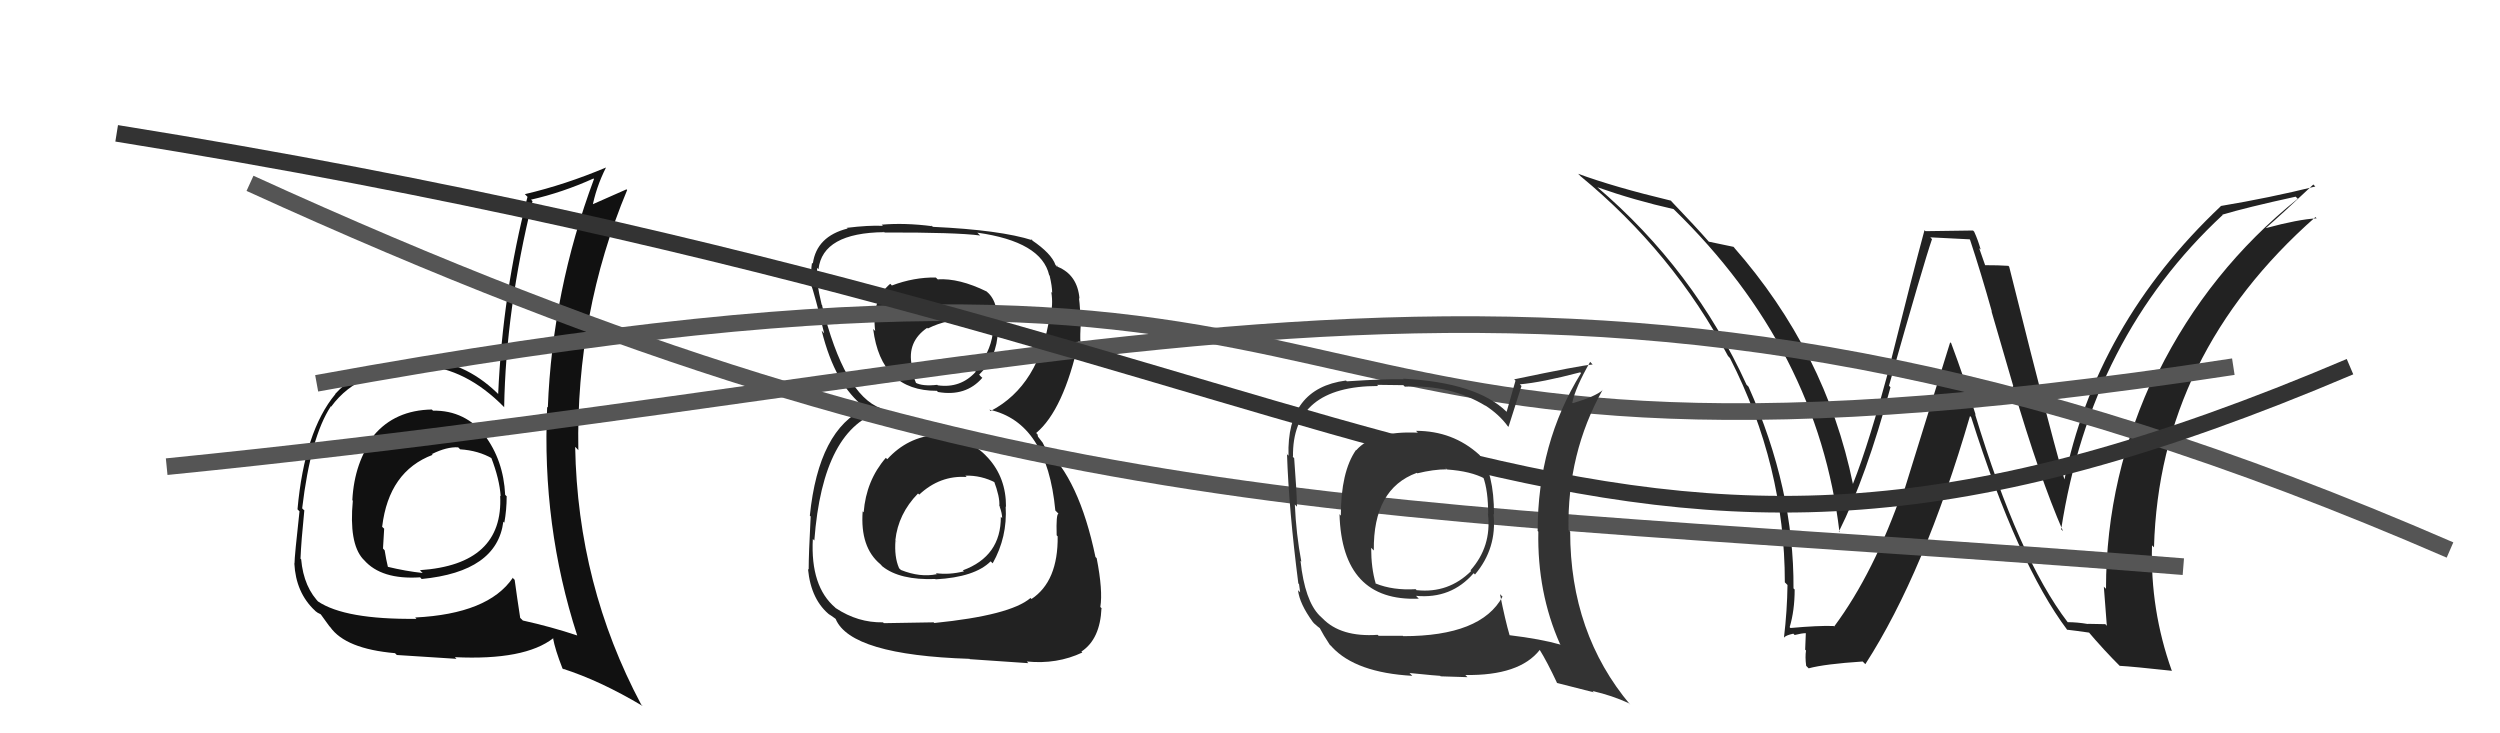 <svg xmlns="http://www.w3.org/2000/svg" width="150" height="44" viewBox="0,0,150,44"><path fill="#111" d="M26.00 24.67L26.03 24.69L25.91 24.57Q23.70 24.61 22.43 26.12L22.47 26.16L22.47 26.16Q21.26 27.72 21.14 30.01L21.12 29.99L21.17 30.04Q20.93 32.58 21.77 33.53L21.82 33.58L21.84 33.60Q22.88 34.79 25.20 34.64L25.19 34.62L25.30 34.74Q29.82 34.30 30.20 31.30L30.17 31.27L30.26 31.36Q30.40 30.59 30.40 29.79L30.42 29.80L30.31 29.69Q30.21 27.61 29.06 26.09L29.14 26.16L29.18 26.21Q27.92 24.60 25.97 24.64ZM30.80 34.71L30.72 34.63L30.76 34.68Q29.29 36.83 24.91 37.05L24.98 37.12L24.99 37.13Q20.70 37.18 19.07 36.08L19.10 36.12L19.23 36.24Q18.22 35.27 18.07 33.56L18.14 33.63L18.03 33.52Q18.07 32.49 18.26 30.62L18.21 30.58L18.13 30.50Q18.64 26.21 19.85 24.38L19.87 24.39L19.87 24.40Q21.61 22.02 25.45 22.06L25.40 22.01L25.32 21.93Q27.97 22.10 30.25 24.43L30.26 24.43L30.25 24.42Q30.35 18.58 31.95 12.07L32.00 12.12L31.86 11.98Q33.75 11.55 35.61 10.71L35.73 10.83L35.64 10.74Q33.14 17.45 32.87 24.45L32.87 24.45L32.83 24.41Q32.50 31.54 34.63 38.12L34.70 38.20L34.64 38.13Q33.08 37.61 31.37 37.23L31.20 37.06L31.21 37.06Q31.03 35.90 30.88 34.79ZM33.78 40.13L33.91 40.26L33.76 40.12Q36.01 40.84 38.56 42.36L38.47 42.27L38.47 42.27Q34.66 35.11 34.51 26.81L34.60 26.90L34.70 27.01Q34.55 18.78 37.63 11.40L37.61 11.38L37.59 11.36Q36.80 11.71 35.35 12.35L35.49 12.49L35.52 12.52Q35.75 11.26 36.36 10.05L36.34 10.03L36.36 10.05Q33.92 11.08 31.49 11.65L31.48 11.64L31.65 11.81Q30.16 17.55 29.89 23.64L29.87 23.62L29.80 23.55Q27.84 21.67 25.33 21.55L25.46 21.68L25.39 21.62Q22.01 21.55 20.11 23.64L19.98 23.51L20.12 23.65Q18.27 25.88 17.85 30.56L17.91 30.62L17.97 30.68Q17.67 33.39 17.67 33.81L17.58 33.71L17.66 33.80Q17.75 35.56 18.89 36.63L18.81 36.54L18.93 36.67Q19.04 36.77 19.23 36.85L19.26 36.88L19.76 37.57L19.81 37.62Q20.73 38.93 23.70 39.19L23.74 39.23L23.81 39.30Q26.02 39.45 27.39 39.53L27.24 39.38L27.29 39.43Q31.48 39.63 33.20 38.29L33.25 38.35L33.18 38.28Q33.30 38.96 33.75 40.11ZM27.53 26.88L27.49 26.84L27.61 26.96Q28.71 27.03 29.55 27.52L29.39 27.37L29.47 27.45Q29.97 28.74 30.04 29.77L30.01 29.74L30.01 29.74Q30.22 33.87 25.20 34.21L25.26 34.28L25.36 34.38Q24.34 34.27 23.23 34.00L23.33 34.10L23.28 34.04Q23.16 33.55 23.08 33.02L22.96 32.89L22.98 32.91Q23.01 32.33 23.05 31.72L22.93 31.61L22.93 31.60Q23.33 28.28 25.96 27.29L25.87 27.20L25.92 27.24Q26.81 26.80 27.49 26.84Z"/><path fill="#222" d="M56.19 26.09L56.25 26.15L56.19 26.09Q54.45 26.22 53.24 27.55L53.19 27.51L53.15 27.47Q51.97 28.83 51.82 30.74L51.77 30.69L51.76 30.68Q51.60 32.84 52.82 33.85L52.85 33.88L52.94 33.98Q53.99 34.82 56.12 34.74L56.29 34.91L56.14 34.76Q58.49 34.63 59.44 33.68L59.40 33.64L59.56 33.80Q60.45 32.22 60.34 30.39L60.42 30.47L60.36 30.41Q60.37 28.67 59.28 27.47L59.14 27.33L59.24 27.43Q58.19 26.26 56.36 26.26ZM56.25 16.74L56.35 16.85L56.15 16.65Q54.84 16.63 53.51 17.13L53.45 17.06L53.41 17.03Q52.28 17.99 52.51 19.86L52.35 19.70L52.39 19.74Q52.86 23.45 56.21 23.45L56.20 23.44L56.28 23.52Q57.95 23.81 58.94 22.67L58.84 22.58L58.75 22.48Q59.83 21.43 59.87 19.87L59.80 19.81L59.89 19.89Q59.96 18.13 59.23 17.52L59.21 17.50L59.20 17.49Q57.55 16.68 56.26 16.76ZM55.99 37.31L56.02 37.34L53.03 37.39L52.98 37.34Q51.48 37.37 50.15 36.49L50.13 36.48L50.12 36.46Q48.62 35.19 48.77 32.34L48.77 32.34L48.86 32.43Q49.37 25.62 52.98 24.64L52.99 24.65L52.85 24.50Q50.65 23.68 49.32 18.31L49.40 18.39L49.30 18.28Q48.95 16.87 49.03 16.07L49.11 16.16L49.11 16.15Q49.36 13.97 53.05 13.93L52.98 13.86L53.08 13.95Q57.37 13.94 58.81 14.13L58.71 14.03L58.64 13.96Q62.49 14.50 62.95 16.51L63.04 16.61L62.98 16.55Q63.13 17.19 63.13 17.57L63.07 17.51L63.08 17.53Q63.20 18.33 63.01 18.94L63.00 18.93L62.99 18.92Q62.37 23.13 59.44 24.66L59.36 24.58L59.36 24.58Q62.82 25.34 63.32 30.63L63.32 30.63L63.51 30.82Q63.36 30.83 63.40 32.12L63.47 32.19L63.46 32.18Q63.49 34.88 61.89 35.94L61.83 35.88L61.83 35.88Q60.62 36.92 56.06 37.38ZM58.32 39.68L58.19 39.55L61.70 39.79L61.61 39.69Q63.42 39.87 64.94 39.15L64.84 39.04L64.89 39.09Q66.01 38.35 66.09 36.48L66.14 36.54L66.02 36.42Q66.18 35.43 65.80 33.49L65.71 33.40L65.73 33.43Q64.75 28.71 62.65 26.84L62.75 26.94L62.56 26.56L62.28 26.20L62.25 26.06L62.17 25.98Q63.81 24.61 64.73 20.46L64.78 20.52L64.83 20.57Q64.79 20.15 64.86 19.31L64.90 19.34L64.82 19.27Q64.82 18.50 64.74 17.89L64.79 17.94L64.77 17.92Q64.65 16.50 63.47 16.01L63.38 15.92L63.46 15.96L63.42 16.00L63.33 15.90Q63.09 15.21 61.91 14.41L61.87 14.38L61.89 14.36L61.96 14.42Q60.04 13.80 55.97 13.61L55.80 13.44L55.92 13.57Q54.28 13.36 52.90 13.48L52.87 13.45L52.98 13.55Q52.10 13.51 50.81 13.67L50.75 13.61L50.86 13.71Q49.00 14.18 48.77 15.81L48.76 15.81L48.72 15.77Q48.64 16.22 48.68 17.02L48.76 17.10L48.63 16.97Q48.88 17.64 49.45 20.00L49.29 19.83L49.30 19.84Q50.11 23.10 51.87 24.43L51.98 24.54L51.90 24.47L51.93 24.49Q49.12 25.76 48.59 30.94L48.77 31.12L48.64 30.99Q48.52 33.26 48.52 34.18L48.48 34.14L48.48 34.14Q48.66 36.03 49.84 36.94L49.80 36.90L49.73 36.84Q49.85 36.92 50.11 37.11L50.21 37.20L50.14 37.14Q51.05 39.30 58.17 39.53ZM58.02 28.64L57.87 28.49L57.92 28.54Q58.88 28.51 59.75 28.97L59.76 28.98L59.63 28.84Q60.00 29.82 59.96 30.35L60.06 30.45L59.97 30.37Q60.13 30.80 60.13 31.10L60.16 31.12L60.05 31.01Q60.06 33.38 57.77 34.22L57.78 34.23L57.84 34.28Q56.95 34.50 56.15 34.39L56.30 34.53L56.21 34.45Q55.21 34.66 54.06 34.20L53.96 34.11L53.94 34.08Q53.65 33.41 53.73 32.42L53.83 32.53L53.72 32.42Q53.89 30.83 55.08 29.61L55.15 29.67L55.15 29.68Q56.40 28.51 58.00 28.62ZM58.13 19.05L58.17 19.08L58.18 19.09Q58.89 18.90 59.43 19.05L59.45 19.07L59.54 19.96L59.57 19.99Q59.40 21.23 58.48 22.24L58.57 22.32L58.55 22.30Q57.64 23.31 56.27 23.12L56.22 23.08L56.23 23.09Q55.35 23.19 54.93 22.96L54.97 23.01L54.97 23.00Q54.79 22.60 54.68 21.91L54.73 21.96L54.71 21.94Q54.41 20.51 55.63 19.67L55.77 19.81L55.67 19.71Q56.84 19.12 58.25 19.16Z"/><path fill="#222" d="M124.03 37.30L124.15 37.42L124.06 37.33Q121.12 33.48 118.50 24.84L118.51 24.86L118.54 24.89Q117.87 22.73 117.07 20.59L117.01 20.54L114.25 29.43L114.18 29.35Q112.45 34.36 110.05 37.59L109.98 37.53L110.02 37.56Q109.07 37.53 107.43 37.68L107.38 37.63L107.38 37.63Q107.68 36.63 107.68 35.37L107.52 35.22L107.61 35.31Q107.65 29.33 104.91 23.20L104.78 23.07L104.80 23.10Q101.64 16.17 95.78 11.18L95.96 11.36L95.83 11.23Q98.07 12.02 100.43 12.55L100.26 12.39L100.44 12.57Q109.08 20.98 110.37 31.94L110.28 31.85L110.33 31.90Q111.98 28.60 113.43 23.23L113.44 23.25L113.34 23.14Q115.43 15.76 115.92 14.35L115.82 14.24L118.18 14.36L118.20 14.38Q118.86 16.37 119.51 18.69L119.49 18.68L120.80 23.18L120.76 23.15Q122.37 28.64 123.78 31.87L123.72 31.81L123.67 31.76Q125.45 20.25 133.36 12.90L133.33 12.87L133.34 12.88Q134.77 12.45 137.74 11.80L137.86 11.92L137.87 11.92Q132.53 16.22 129.49 22.35L129.37 22.23L129.39 22.25Q126.36 28.55 126.36 35.32L126.34 35.31L126.23 35.20Q126.33 36.40 126.41 37.55L126.32 37.45L125.27 37.43L125.27 37.44Q124.63 37.33 124.06 37.33ZM130.40 40.32L130.26 40.18L130.30 40.22Q129.01 36.60 129.12 32.72L129.26 32.86L129.24 32.84Q129.56 21.28 138.93 13.02L138.92 13.02L139.00 13.10Q137.89 13.16 135.94 13.69L136.06 13.81L135.94 13.69Q136.90 12.86 138.80 11.07L138.84 11.11L138.92 11.19Q136.17 11.87 133.24 12.36L133.29 12.41L133.25 12.37Q125.73 19.47 123.83 28.95L123.80 28.92L123.97 29.09Q123.41 27.46 120.55 16.00L120.45 15.90L120.50 15.95Q119.96 15.91 119.01 15.91L119.16 16.06L118.75 14.89L118.84 14.97Q118.68 14.40 118.45 13.90L118.38 13.83L115.53 13.87L115.47 13.81Q114.77 16.39 113.49 21.51L113.51 21.53L113.50 21.52Q112.16 26.58 111.17 29.05L111.17 29.05L111.18 29.06Q109.56 21.12 104.00 14.80L104.09 14.88L104.01 14.81Q103.48 14.69 102.53 14.50L102.69 14.67L102.52 14.49Q101.78 13.64 100.22 12.01L100.31 12.10L100.26 12.04Q96.84 11.22 94.67 10.42L94.68 10.42L94.83 10.57Q100.40 15.16 103.68 21.36L103.72 21.40L103.80 21.49Q107.09 27.94 107.09 34.94L107.12 34.97L107.25 35.10Q107.23 36.64 107.04 38.24L106.94 38.14L107.05 38.25Q107.14 38.12 107.60 38.02L107.74 38.16L107.68 38.10Q108.12 37.99 108.35 37.99L108.35 37.98L108.31 38.98L108.36 39.03Q108.30 39.42 108.37 39.95L108.50 40.08L108.52 40.10Q109.48 39.84 111.76 39.69L111.90 39.83L111.92 39.85Q115.46 34.36 118.20 24.96L118.20 24.96L118.27 25.03Q121.07 33.85 124.04 37.80L123.98 37.75L124.01 37.78Q124.54 37.84 125.37 37.96L125.37 37.95L125.21 37.80Q126.22 39.00 127.29 40.06L127.27 40.04L127.18 39.95Q127.94 39.99 130.33 40.25Z"/><path d="M10 28 C70 22,94 10,147 33" stroke="#555" fill="none"/><path d="M19 23 C90 10,69 32,134 22" stroke="#555" fill="none"/><path d="M15 11 C61 32,81 30,131 34" stroke="#555" fill="none"/><path d="M7 8 C88 21,94 42,141 22" stroke="#333" fill="none"/><path fill="#333" d="M85.11 26.00L85.02 25.91L85.07 25.96Q82.40 25.84 81.37 27.02L81.45 27.10L81.36 27.00Q80.45 28.31 80.45 30.94L80.38 30.86L80.37 30.85Q80.52 36.11 85.13 35.92L84.95 35.74L84.96 35.75Q87.07 35.95 88.42 34.39L88.52 34.49L88.50 34.47Q89.83 32.89 89.61 30.84L89.67 30.90L89.64 30.87Q89.64 28.33 88.77 27.30L88.64 27.16L88.75 27.28Q87.17 25.85 84.96 25.85ZM90.14 35.79L90.15 35.80L90.15 35.80Q88.87 38.17 84.19 38.17L84.17 38.15L82.72 38.15L82.66 38.09Q80.45 38.24 79.35 37.10L79.34 37.09L79.18 36.94Q78.29 36.05 78.03 33.65L77.92 33.54L78.08 33.70Q77.77 32.06 77.69 30.27L77.74 30.32L77.82 30.40Q77.80 29.43 77.65 27.49L77.52 27.36L77.58 27.41Q77.51 23.16 82.69 23.16L82.62 23.09L84.20 23.11L84.29 23.20Q87.05 23.07 89.15 24.36L89.08 24.30L89.12 24.33Q89.95 24.87 90.45 25.55L90.44 25.55L90.51 25.61Q90.76 24.80 91.29 23.16L91.31 23.18L91.19 23.06Q92.49 22.95 94.81 22.34L94.83 22.35L94.86 22.39Q92.26 26.60 92.26 31.85L92.24 31.84L92.30 31.90Q92.23 35.55 93.60 38.64L93.59 38.63L93.64 38.68Q92.46 38.34 90.56 38.11L90.58 38.14L90.58 38.13Q90.31 37.21 90.00 35.65ZM93.39 40.95L93.43 40.98L95.63 41.54L95.55 41.46Q96.73 41.73 97.72 42.19L97.71 42.18L97.82 42.29Q94.21 38.00 94.21 31.90L94.13 31.82L94.11 31.80Q94.03 27.19 96.16 23.39L96.30 23.52L96.17 23.40Q95.71 23.80 94.37 24.19L94.21 24.02L94.34 24.15Q94.53 23.24 95.41 21.71L95.52 21.83L95.56 21.87Q94.85 21.92 90.85 22.76L90.93 22.84L90.40 24.70L90.40 24.71Q88.61 22.95 84.19 22.72L84.22 22.75L84.22 22.75Q83.06 22.73 80.81 22.88L80.78 22.85L80.76 22.83Q77.19 23.30 77.31 27.34L77.16 27.19L77.22 27.24Q77.33 30.56 77.90 35.01L77.94 35.04L78.01 35.54L77.88 35.41Q77.97 36.22 78.77 37.32L78.95 37.51L78.79 37.35Q79.08 37.63 79.27 37.74L79.11 37.59L79.16 37.64Q79.41 38.12 79.79 38.69L79.88 38.77L79.92 38.82Q81.35 40.36 84.74 40.55L84.64 40.45L84.57 40.38Q86.26 40.55 86.41 40.55L86.44 40.58L88.05 40.63L87.92 40.50Q91.17 40.55 92.39 38.99L92.32 38.92L92.37 38.97Q92.82 39.69 93.43 40.99ZM86.72 28.07L86.73 28.07L86.83 28.17Q88.25 28.27 89.09 28.72L88.91 28.54L88.99 28.62Q89.29 29.42 89.29 30.86L89.20 30.78L89.28 30.86Q89.50 32.79 88.23 34.22L88.16 34.15L88.27 34.26Q86.91 35.61 85.01 35.41L85.04 35.45L84.94 35.35Q83.57 35.43 82.54 35.01L82.50 34.97L82.54 35.00Q82.27 34.09 82.27 32.87L82.29 32.89L82.43 33.03Q82.38 29.33 85.01 28.37L85.19 28.55L85.04 28.40Q86.01 28.16 86.81 28.16Z"/></svg>